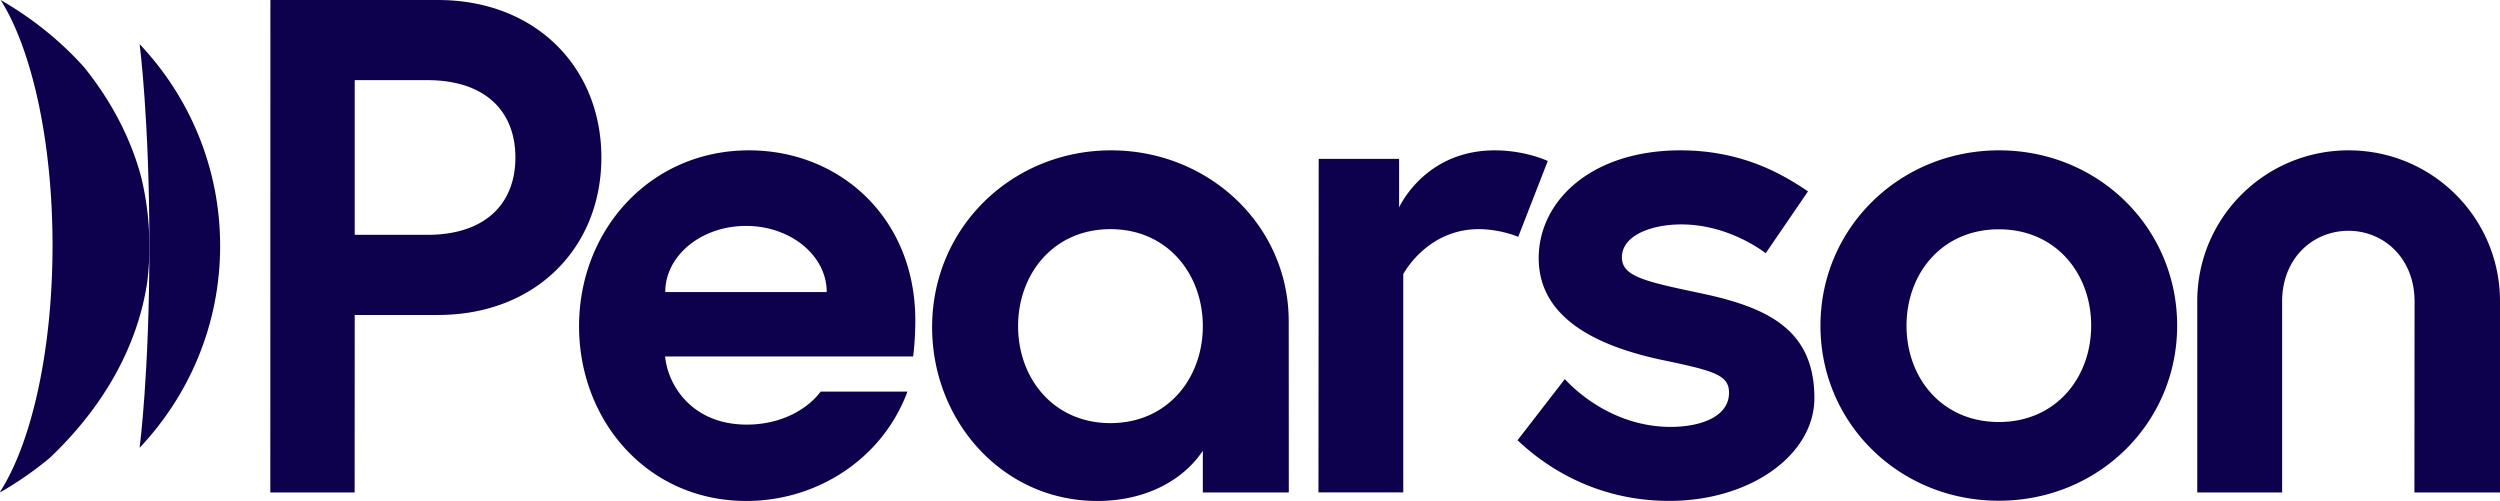 <svg height="155.771" viewBox="0 0 583.018 116.828" width="777.357" xmlns="http://www.w3.org/2000/svg"><g fill="#0d004d" stroke-width="4.709"><path d="m32.56 10.283v.018s2.28 17.384 2.28 47.055c0 29.672-2.28 47.074-2.28 47.055v.019c11.644-12.325 18.78-28.863 18.78-47.074v-.018c0-18.193-7.137-34.749-18.781-47.055"/><path d="m32.964 41.444c-2.428-9.197-7.008-17.88-13.336-25.753-5.428-6.07-12.012-11.387-19.48-15.691 7.227 11.423 12.102 32.78 12.102 57.246s-4.855 45.767-12.084 57.209l-.166.386a81.7 81.7 0 0 0 11.626-8.075c12.325-11.7 20.437-25.754 22.718-41.022.331-2.722.497-5.5.497-8.296 0-5.518-.644-10.871-1.877-16.004m433.244-6.383c-23.196 0-41.665 18.101-41.665 40.893 0 22.791 18.414 40.819 41.592 40.819s41.591-18.046 41.591-40.838c0-22.791-18.34-40.874-41.536-40.874zm-.055 63.353c-13.336 0-21.54-10.32-21.54-22.46s8.222-22.48 21.54-22.48c13.3 0 21.522 10.32 21.522 22.461s-8.222 22.48-21.522 22.48m-291.491-63.354c-22.994 0-39.604 18.506-39.623 41.003 0 22.02 15.912 40.764 39.016 40.764 16.648 0 31.824-9.97 37.563-25.496h-20.234c-3.127 4.158-9.271 7.69-17.218 7.69-12.656 0-18.395-9.014-19.058-15.894h57.835c.331-2.207.515-5.887.515-8.443 0-23.84-17.567-39.624-38.796-39.624m-19.517 33.056c0-8.535 8.425-15.433 18.837-15.433 10.393 0 18.818 6.898 18.818 15.433zm392.572-33.056c-19.517 0-35.3 15.728-35.3 35.209v44.571h19.793v-44.553c0-10.062 7.174-16.464 15.47-16.464 8.297 0 15.434 6.457 15.416 16.52l-.037 44.497h19.959v-44.553c.018-19.48-15.783-35.227-35.3-35.227m-186.768 2.484c-2.188-1.012-6.916-2.484-12.342-2.484-15.6 0-21.67 11.976-22.332 13.3v-11.313h-18.746l-.055 77.775h19.775v-50.881c.552-1.049 6.107-10.504 17.604-10.504 4.286 0 8.204 1.325 9.198 1.821zm-101.835-2.484c-23.013 0-41.739 17.899-41.739 41.242 0 21.835 16.409 40.562 38.593 40.525 11.166-.018 19.96-4.801 24.54-11.718v9.731h20.05l-.018-39.917c-.019-22.48-18.745-39.863-41.426-39.863m-.147 63.61c-13.318 0-21.541-10.466-21.541-22.607s8.223-22.626 21.54-22.626c13.319 0 21.542 10.485 21.542 22.626s-8.223 22.608-21.541 22.608m137.688-30.279c-13.153-2.777-18.414-3.936-18.414-8.388 0-5.04 6.733-7.67 13.852-7.67 10.798 0 18.8 6.051 19.683 6.714l9.86-14.422c-5.06-3.385-14.643-9.566-29.727-9.566-20.915 0-33.075 11.884-33.075 25.128 0 13.944 13.466 20.53 28.936 23.785 11.828 2.483 15.452 3.44 15.452 7.597 0 5.684-6.751 7.984-13.613 7.984-10.577 0-19.37-5.464-24.686-11.148l-11.019 14.257c4.6 4.36 16.482 14.146 35.374 14.146s33.848-10.706 33.848-23.988c0-16.059-11.02-21.154-26.471-24.429m-294.544-68.393h-39.053l-.019 114.841h19.665l.018-41.389h19.389c22.847 0 38.133-15.728 38.133-36.717s-15.286-36.735-38.133-36.735m-2.465 54.763h-16.924v-36.073h16.924c13.484 0 20.547 7.21 20.547 18.045 0 10.817-7.063 18.028-20.547 18.028"/></g></svg>
